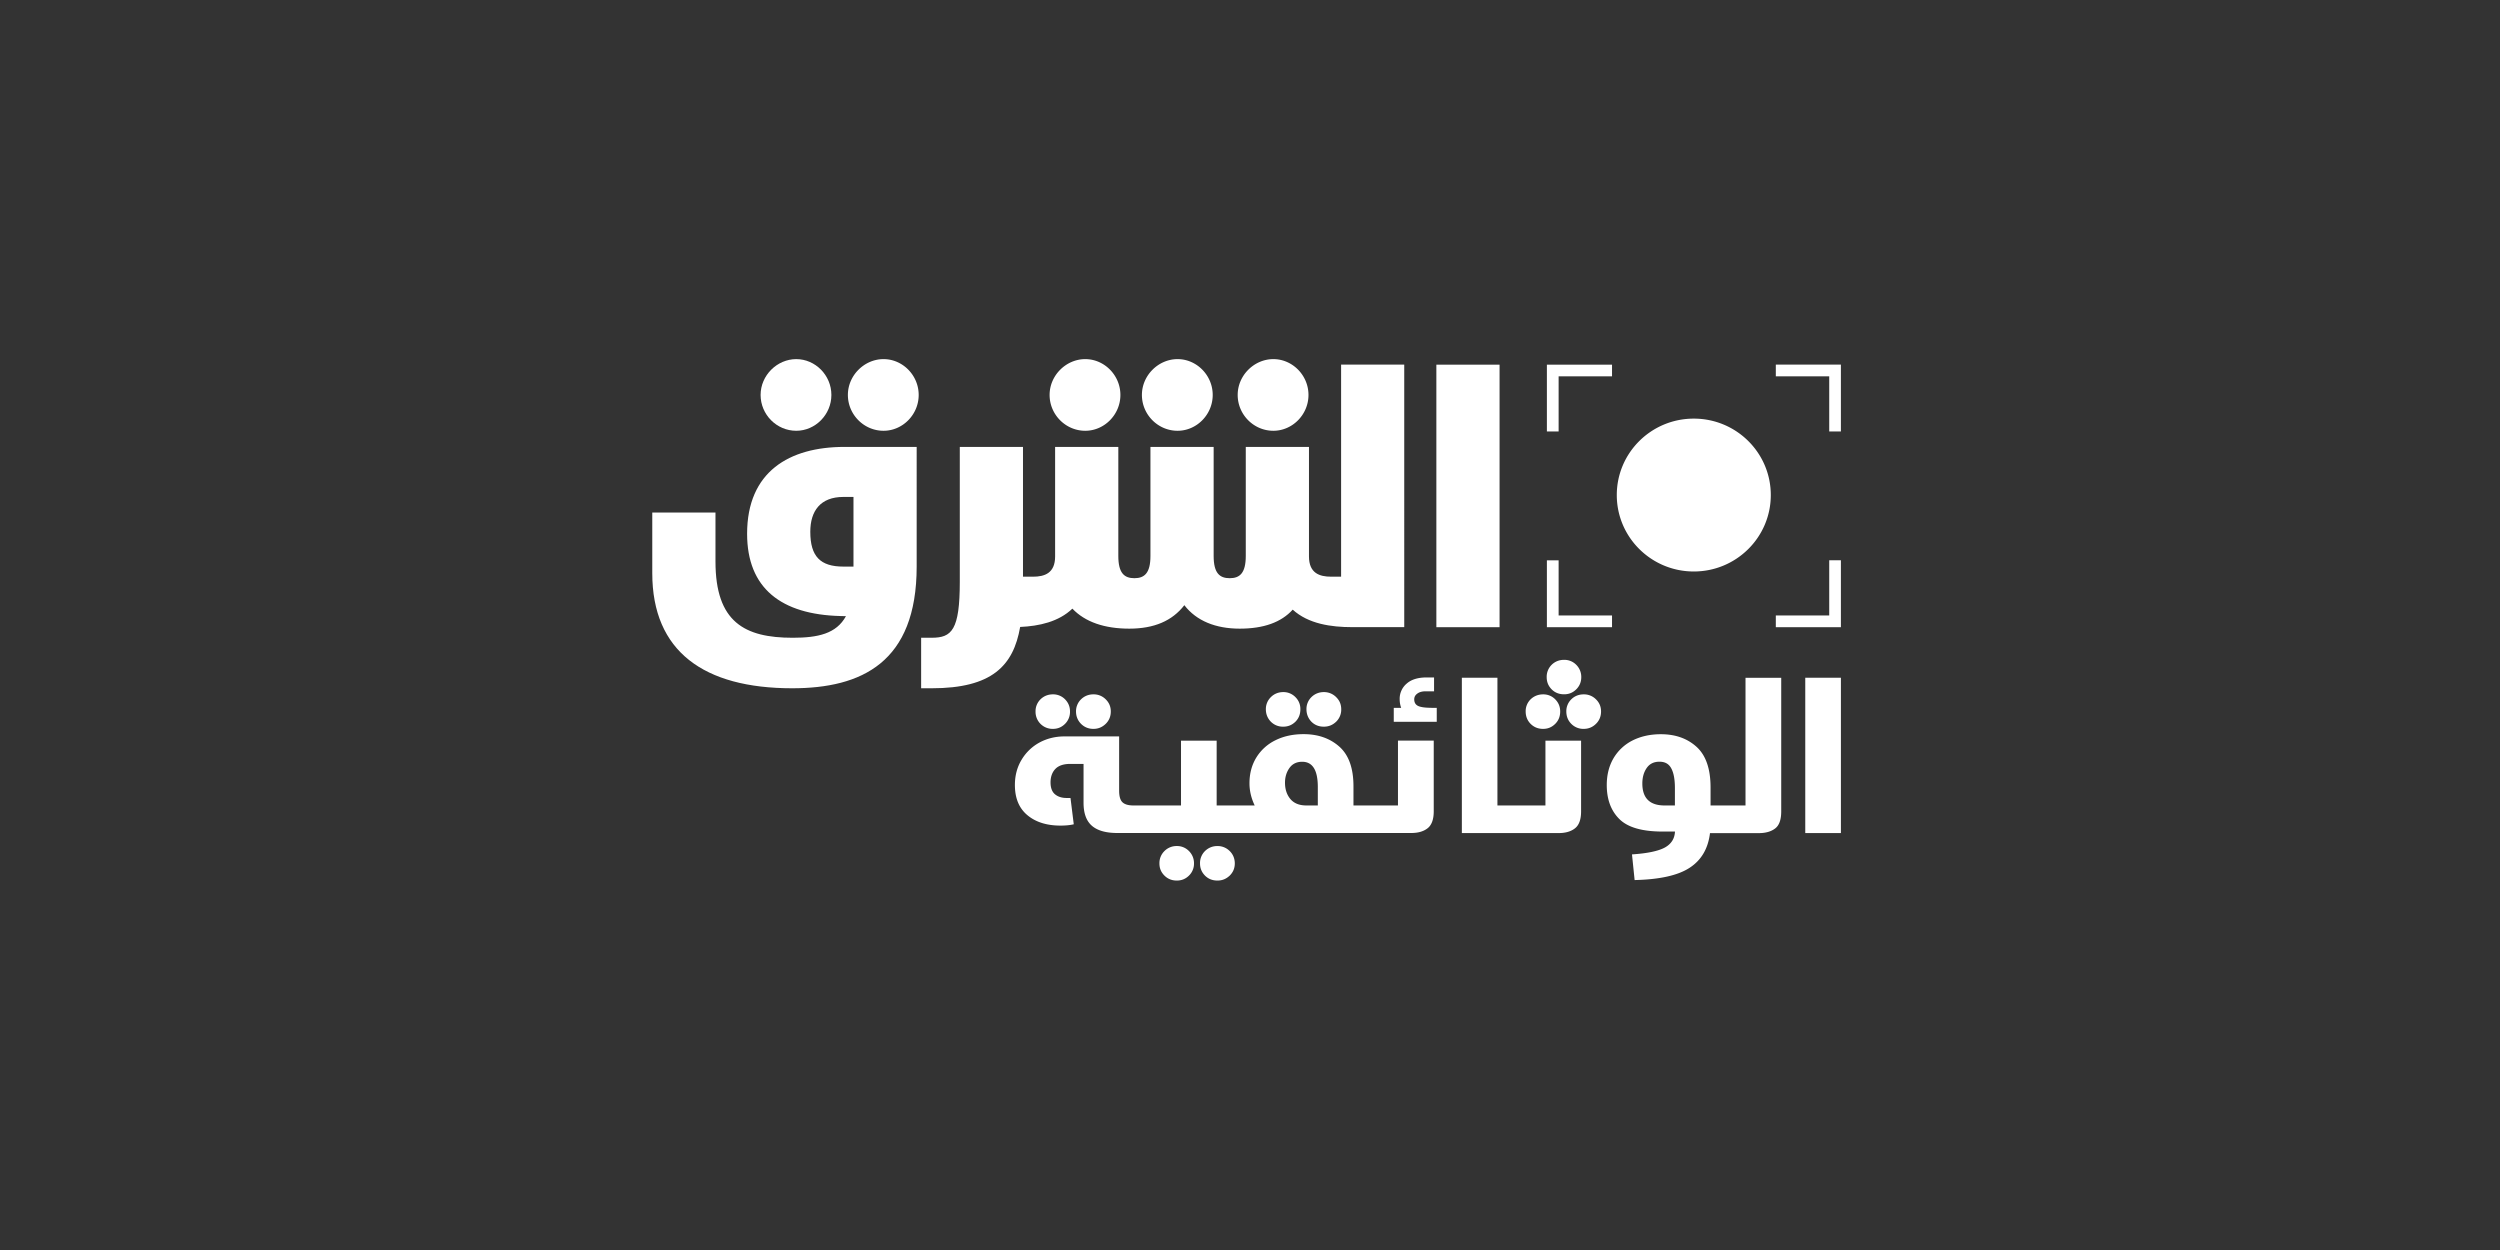 <svg width="220" height="110" fill="none" xmlns="http://www.w3.org/2000/svg"><rect width="100%" height="100%" fill="#333333" stroke="none"/><path d="M155.83 43.565c0 3.716-3.037 6.726-6.776 6.726s-6.777-3.01-6.777-6.726c0-3.717 3.032-6.727 6.777-6.727 3.744 0 6.776 3.01 6.776 6.727zm6.169-11.477v5.881h-1.027v-4.854h-4.7v-1.027h5.727zm-20.141 0v1.027h-4.699v4.854h-1.033v-5.881h5.732zm0 22.073v1.033h-5.732v-5.887h1.033v4.854h4.699zm20.141-4.854v5.887h-5.727V54.16h4.7v-4.854h1.027zM97.302 61.54a1.483 1.483 0 00-1.082-.437c-.425 0-.795.15-1.088.437a1.463 1.463 0 00-.442 1.071c0 .42.15.795.442 1.088.293.293.657.442 1.088.442.43 0 .779-.15 1.082-.442.298-.293.448-.657.448-1.088 0-.43-.15-.778-.448-1.071zm-3.578 0a1.458 1.458 0 00-1.072-.437c-.42 0-.795.15-1.088.437a1.458 1.458 0 00-.436 1.071 1.498 1.498 0 001.524 1.53c.431 0 .779-.15 1.072-.442a1.48 1.48 0 00.436-1.088c0-.43-.15-.778-.436-1.071zm14.491 13.353a1.5 1.5 0 00-1.083-.442c-.419 0-.795.15-1.093.442a1.478 1.478 0 00-.437 1.088c0 .43.15.779.437 1.071.292.293.657.437 1.093.437.437 0 .779-.15 1.083-.437.298-.292.447-.651.447-1.071 0-.42-.149-.795-.447-1.088zm-3.585 0a1.46 1.46 0 00-1.071-.442 1.5 1.5 0 00-1.088.442 1.482 1.482 0 00-.442 1.088c0 .43.149.779.442 1.071.293.293.657.437 1.088.437.431 0 .779-.15 1.071-.437a1.46 1.46 0 00.442-1.071 1.5 1.5 0 00-.442-1.088zm12.951-13.547a1.498 1.498 0 00-1.083-.442c-.419 0-.795.15-1.093.442a1.457 1.457 0 00-.436 1.072c0 .42.149.795.436 1.093.293.293.657.436 1.093.436.437 0 .779-.149 1.083-.436a1.47 1.47 0 00.447-1.094c0-.436-.149-.778-.447-1.07zm-3.584 0a1.465 1.465 0 00-1.072-.442c-.419 0-.795.15-1.088.442a1.465 1.465 0 00-.441 1.072c0 .42.149.795.441 1.093a1.48 1.48 0 001.088.436c.431 0 .779-.149 1.072-.436.292-.293.436-.657.436-1.094a1.45 1.45 0 00-.436-1.07zm11.968.94c-.547 0-.939-.055-1.165-.16-.232-.11-.348-.304-.348-.585 0-.205.088-.37.27-.503.177-.132.42-.204.729-.204h.746v-1.22h-.652c-.762 0-1.353.181-1.761.546a1.749 1.749 0 00-.613 1.364c0 .27.044.525.132.768h-.652v1.226h3.783v-1.226h-.474l.005-.006zm-2.944 2.894v5.7h-3.916v-1.685c0-1.58-.408-2.74-1.231-3.48-.823-.734-1.872-1.11-3.159-1.11-.945 0-1.773.183-2.496.547a4.049 4.049 0 00-1.674 1.53c-.397.657-.591 1.408-.591 2.248 0 .651.149 1.297.459 1.95h-3.347v-5.7h-3.137v5.7h-4.203c-.43 0-.75-.095-.944-.277-.199-.188-.298-.525-.298-1.022v-4.777h-4.816c-.8 0-1.535.183-2.198.541a4.116 4.116 0 00-1.574 1.52c-.392.65-.585 1.391-.585 2.214 0 1.16.364 2.043 1.099 2.656.734.613 1.706.917 2.916.917.458 0 .85-.039 1.165-.116l-.287-2.314h-.343c-.42 0-.762-.11-1.022-.326-.26-.215-.392-.569-.392-1.05 0-.48.144-.894.431-1.187.287-.292.724-.436 1.31-.436h1.164v3.424c0 .917.243 1.59.73 2.016.485.425 1.23.64 2.236.64h25.879c.597 0 1.077-.137 1.436-.42.354-.28.536-.778.536-1.49v-6.219h-3.137l-.011.006zm-7.053 5.7h-1.016c-.613 0-1.077-.188-1.397-.564-.315-.376-.475-.856-.475-1.442 0-.496.133-.927.392-1.292.26-.364.635-.546 1.121-.546.917 0 1.375.74 1.375 2.22v1.623zm24.476-9.34a1.482 1.482 0 00-1.082-.436c-.426 0-.796.149-1.088.436a1.457 1.457 0 00-.437 1.072c0 .42.144.795.437 1.087a1.48 1.48 0 001.088.442c.43 0 .784-.149 1.082-.442.299-.292.448-.657.448-1.087 0-.431-.149-.78-.448-1.072zm-1.734-3.037a1.459 1.459 0 00-1.071-.437c-.42 0-.796.144-1.094.437a1.48 1.48 0 00-.436 1.088c0 .43.149.778.436 1.071.293.293.657.436 1.094.436.436 0 .778-.149 1.071-.436.293-.293.442-.652.442-1.071a1.5 1.5 0 00-.442-1.088zm-1.85 3.037a1.459 1.459 0 00-1.071-.436c-.42 0-.796.149-1.094.436a1.457 1.457 0 00-.436 1.072c0 .42.143.795.436 1.087.293.293.657.442 1.094.442.436 0 .773-.149 1.071-.442.293-.292.436-.657.436-1.087 0-.431-.149-.78-.436-1.072z" fill="#fff"/><path d="M139.136 65.18v6.218c0 .713-.177 1.21-.536 1.492-.353.281-.834.42-1.43.42h-8.527V59.64h3.131v11.24h4.225v-5.7h3.137zm14.469-5.54v11.24h-3.076v-1.586c0-1.629-.409-2.816-1.221-3.562-.817-.745-1.866-1.121-3.153-1.121-.944 0-1.773.188-2.496.552a4.065 4.065 0 00-1.674 1.569c-.392.674-.59 1.458-.59 2.352 0 1.265.37 2.26 1.11 2.994.74.734 2.004 1.099 3.805 1.099h1.088c-.028.624-.326 1.093-.895 1.408-.574.31-1.535.514-2.888.602l.232 2.259c2.203-.05 3.816-.409 4.843-1.083 1.027-.668 1.624-1.684 1.789-3.048h4.302c.597 0 1.077-.138 1.431-.409.359-.27.536-.773.536-1.502V59.646h-3.137l-.006-.005zm-6.213 11.24h-.917c-1.297 0-1.949-.647-1.949-1.934 0-.535.127-.988.381-1.358.254-.37.629-.558 1.127-.558.497 0 .834.199 1.043.596.21.392.315.967.315 1.718v1.535zM162 59.64h-3.137v13.67H162V59.64zm-30.038-27.552H126.4v23.107h5.562V32.088zm-19.909 5.82c1.679 0 3.093-1.419 3.093-3.153s-1.414-3.153-3.093-3.153-3.137 1.424-3.137 3.153 1.414 3.153 3.137 3.153zm-8.428 0c1.679 0 3.093-1.419 3.093-3.153s-1.414-3.153-3.093-3.153-3.137 1.424-3.137 3.153 1.414 3.153 3.137 3.153zm-8.123 0c1.679 0 3.093-1.419 3.093-3.153s-1.414-3.153-3.093-3.153-3.137 1.424-3.137 3.153 1.414 3.153 3.137 3.153zm-17.751 0c1.68 0 3.093-1.419 3.093-3.153s-1.414-3.153-3.093-3.153-3.137 1.424-3.137 3.153 1.414 3.153 3.137 3.153z" fill="#fff"/><path d="M118.017 32.088v18.66h-.883c-1.017 0-1.944-.309-1.944-1.778v-9.642h-5.562v9.598c0 1.513-.53 1.955-1.414 1.955-.883 0-1.413-.442-1.413-1.955v-9.598h-5.562v9.598c0 1.513-.53 1.955-1.413 1.955-.884 0-1.414-.442-1.414-1.955v-9.598H92.85v9.642c0 1.47-.927 1.779-1.944 1.779h-.883V39.328h-5.561V51.19c0 4.264-.707 4.932-2.475 4.932h-.927v4.446h.927c5.302 0 7.19-1.977 7.787-5.396 1.674-.077 3.391-.453 4.595-1.612 1.121 1.176 2.828 1.761 5.01 1.761 2.181 0 3.777-.684 4.843-2.065 1.06 1.38 2.761 2.065 4.871 2.065 2.109 0 3.656-.557 4.666-1.673 1.375 1.254 3.375 1.54 5.225 1.54h4.589V32.083h-5.561l.005.006zm-47.947 5.82c1.678 0 3.092-1.419 3.092-3.153s-1.414-3.153-3.093-3.153c-1.678 0-3.136 1.424-3.136 3.153s1.413 3.153 3.136 3.153zm4.24 1.42c-4.854 0-8.565 2.176-8.565 7.643 0 4.8 3.004 7.108 8.212 7.24l.486.012c-.845 1.546-2.463 1.9-4.683 1.9-4.236 0-6.798-1.376-6.798-6.71v-4.308H57.4v5.335c0 6.887 4.546 10.128 12.316 10.128 6.092 0 10.951-2.264 10.951-10.708V39.328h-6.356zm-3.004 7.467c0-1.823.884-3.065 2.916-3.065h.884v6.13h-.884c-2.032 0-2.916-.89-2.916-3.065z" fill="#fff"/></svg>